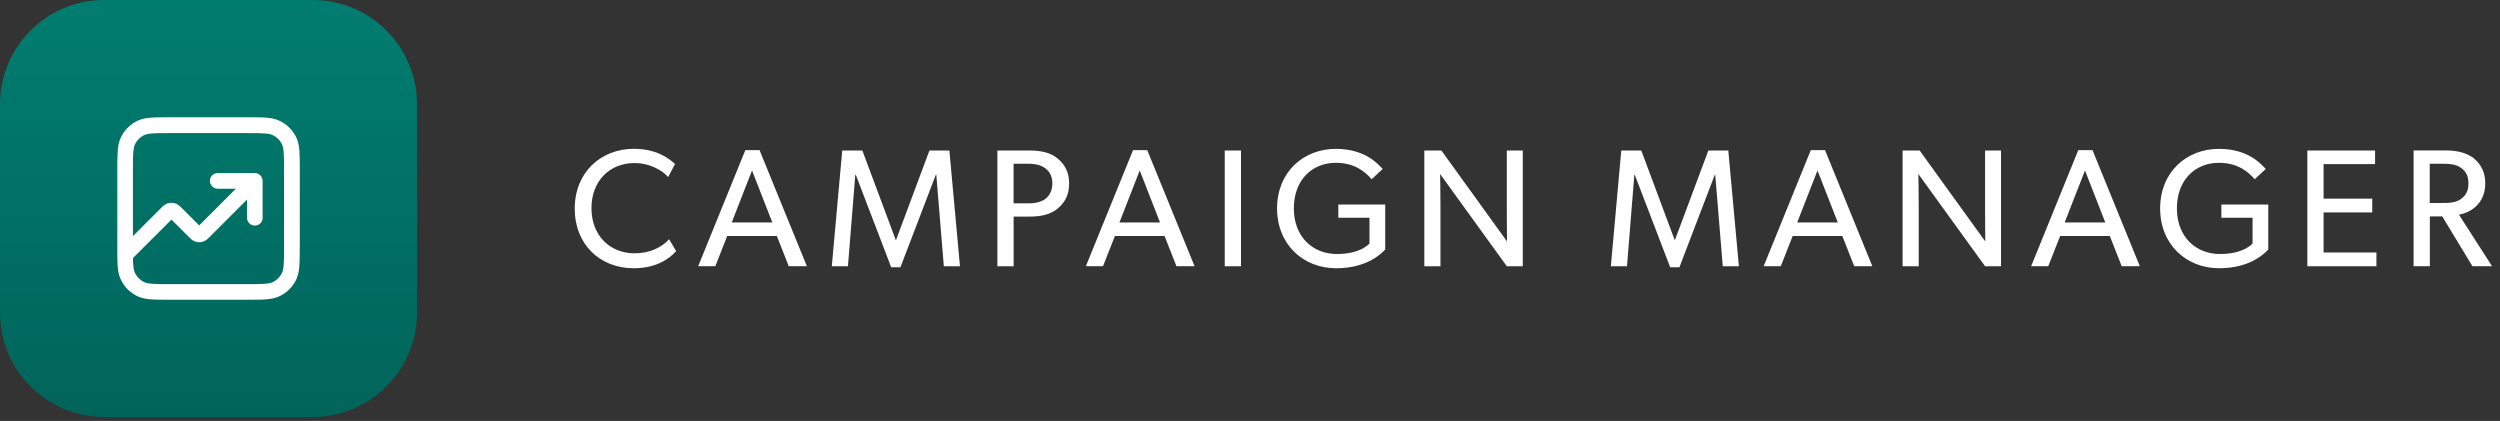 <?xml version="1.0" encoding="UTF-8"?>
<svg xmlns="http://www.w3.org/2000/svg" width="291" height="49" viewBox="0 0 291 49" fill="none">
  <rect x="0" y="0" width="291" height="49" fill="#333333" stroke="none"/>
  <path d="M73.77 31.224C69.846 31.224 66.9 28.471 66.9 24.273C66.9 20.074 69.928 17.321 73.791 17.321C76.311 17.321 77.832 18.376 78.571 19.095L77.77 20.615C77.243 19.951 75.743 18.979 73.866 18.979C70.955 18.979 68.846 21.067 68.846 24.232C68.846 27.396 70.976 29.485 73.866 29.485C75.64 29.485 77.01 28.8 77.886 27.848L78.708 29.231C77.866 30.17 76.325 31.224 73.77 31.224Z" fill="white"></path>
  <path d="M88.413 17.479L93.92 30.985H91.81L90.427 27.471H84.646L83.263 30.985H81.269L86.755 17.479H88.413ZM87.536 19.841L85.173 25.896H89.899L87.536 19.841Z" fill="white"></path>
  <path d="M100.378 17.52L104.262 27.923H104.303L108.186 17.52H110.508L111.741 30.992H109.864L108.987 20.355H108.926L104.81 31.108H103.734L99.618 20.355H99.556L98.7 30.992H96.824L98.036 17.52H100.378Z" fill="white"></path>
  <path d="M123.137 18.472C123.98 19.191 124.446 20.074 124.446 21.362C124.446 22.65 123.98 23.547 123.137 24.252C122.316 24.958 121.185 25.211 119.877 25.211H117.987V30.992H116.097V17.52H119.884C121.192 17.52 122.322 17.773 123.144 18.479L123.137 18.472ZM121.672 23.157C122.137 22.807 122.494 22.198 122.494 21.362C122.494 20.526 122.144 19.917 121.672 19.588C121.185 19.239 120.576 19.061 119.72 19.061H117.98V23.67H119.72C120.576 23.67 121.185 23.492 121.672 23.163V23.157Z" fill="white"></path>
  <path d="M133.541 17.479L139.047 30.985H136.938L135.555 27.471H129.774L128.391 30.985H126.397L131.883 17.479H133.541ZM132.664 19.841L130.301 25.896H135.027L132.664 19.841Z" fill="white"></path>
  <path d="M144.451 17.52V30.992H142.56V17.52H144.451Z" fill="white"></path>
  <path d="M161.238 23.807V29.04C160.985 29.293 159.348 31.224 155.519 31.224C151.691 31.224 148.65 28.451 148.65 24.259C148.65 20.067 151.677 17.328 155.499 17.328C158.95 17.328 160.437 19.143 160.944 19.67L159.656 20.862C158.855 19.924 157.608 18.951 155.499 18.951C152.725 18.951 150.602 20.944 150.602 24.259C150.602 27.574 152.807 29.567 155.622 29.567C158.437 29.567 159.409 28.334 159.409 28.334V25.348H155.779V23.807H161.245H161.238Z" fill="white"></path>
  <path d="M167.778 17.52L175.415 28.101C175.415 28.101 175.394 26.444 175.394 24.663V17.52H177.25V30.992H175.394L167.628 20.253C167.628 20.253 167.669 22.067 167.669 23.828V30.992H165.792V17.52H167.785H167.778Z" fill="white"></path>
  <path d="M191.045 17.52L194.928 27.923H194.969L198.853 17.52H201.174L202.407 30.992H200.531L199.654 20.355H199.599L195.483 31.108H194.408L190.291 20.355H190.237L189.381 30.992H187.504L188.716 17.52H191.059H191.045Z" fill="white"></path>
  <path d="M212.433 17.479L217.94 30.985H215.83L214.447 27.471H208.666L207.283 30.985H205.29L210.776 17.479H212.433ZM211.557 19.841L209.194 25.896H213.919L211.557 19.841Z" fill="white"></path>
  <path d="M223.447 17.52L231.084 28.101C231.084 28.101 231.063 26.444 231.063 24.663V17.52H232.919V30.992H231.063L223.296 20.253C223.296 20.253 223.338 22.067 223.338 23.828V30.992H221.461V17.52H223.454H223.447Z" fill="white"></path>
  <path d="M243.569 17.479L249.075 30.985H246.966L245.582 27.471H239.802L238.418 30.985H236.425L241.911 17.479H243.569ZM242.692 19.841L240.329 25.896H245.055L242.692 19.841Z" fill="white"></path>
  <path d="M264.027 23.807V29.04C263.774 29.293 262.137 31.224 258.308 31.224C254.48 31.224 251.439 28.451 251.439 24.259C251.439 20.067 254.466 17.328 258.288 17.328C261.74 17.328 263.226 19.143 263.733 19.67L262.445 20.862C261.644 19.924 260.397 18.951 258.288 18.951C255.514 18.951 253.391 20.944 253.391 24.259C253.391 27.574 255.596 29.567 258.411 29.567C261.226 29.567 262.199 28.334 262.199 28.334V25.348H258.569V23.807H264.034H264.027Z" fill="white"></path>
  <path d="M276.458 17.52V19.102H270.465V23.122H276.129V24.725H270.465V29.389H276.616V30.992H268.575V17.52H276.465H276.458Z" fill="white"></path>
  <path d="M287.977 18.458C288.779 19.102 289.285 20.081 289.285 21.307C289.285 22.533 288.861 23.376 288.251 23.971C287.669 24.54 286.922 24.862 286.224 24.992L290.073 30.985H287.792L284.279 25.191H282.834V30.985H280.943V17.513H284.751C286.101 17.513 287.19 17.828 287.991 18.451L287.977 18.458ZM286.47 23.157C287.073 22.704 287.327 22.163 287.327 21.341C287.327 20.52 287.073 19.972 286.47 19.547C285.868 19.095 285.142 19.061 284.203 19.061H282.82V23.629H284.203C285.142 23.629 285.861 23.588 286.47 23.163V23.157Z" fill="white"></path>
  <path d="M36.402 0H12.136C5.434 0 0 5.434 0 12.136V36.402C0 43.105 5.434 48.538 12.136 48.538H36.402C43.105 48.538 48.538 43.105 48.538 36.402V12.136C48.538 5.434 43.105 0 36.402 0Z" fill="url(#paint0_linear_1874_10229)"></path>
  <path d="M30.574 25.348C30.574 25.848 30.17 26.259 29.663 26.259C29.163 26.259 28.752 25.848 28.752 25.348V23.232L24.444 27.54C24.348 27.636 24.239 27.745 24.136 27.834C24.054 27.903 23.938 27.992 23.794 28.06L23.636 28.122C23.342 28.218 23.033 28.218 22.739 28.122C22.52 28.046 22.355 27.93 22.246 27.834L21.938 27.54L19.958 25.56L15.479 30.033C15.479 30.348 15.493 30.615 15.513 30.855C15.554 31.341 15.623 31.601 15.726 31.8L15.815 31.964C16.041 32.327 16.356 32.621 16.739 32.82L16.904 32.889C17.082 32.95 17.321 32.998 17.684 33.032C18.177 33.074 18.814 33.074 19.732 33.074H28.793C29.711 33.074 30.348 33.074 30.841 33.032C31.328 32.991 31.588 32.923 31.786 32.82L31.951 32.731C32.314 32.505 32.608 32.19 32.807 31.806L32.875 31.642C32.937 31.464 32.985 31.224 33.019 30.861C33.06 30.368 33.06 29.731 33.06 28.814V19.752C33.06 18.835 33.06 18.198 33.019 17.704C32.992 17.341 32.944 17.102 32.875 16.924L32.807 16.759C32.615 16.376 32.314 16.054 31.951 15.835L31.786 15.746C31.588 15.643 31.321 15.575 30.841 15.533C30.348 15.492 29.711 15.492 28.793 15.492H19.732C18.814 15.492 18.177 15.492 17.684 15.533C17.321 15.561 17.082 15.609 16.904 15.677L16.739 15.746C16.356 15.938 16.034 16.239 15.815 16.602L15.726 16.766C15.623 16.965 15.554 17.232 15.513 17.711C15.472 18.204 15.472 18.841 15.472 19.759V27.485L18.698 24.259L19.006 23.964C19.088 23.896 19.205 23.807 19.349 23.738L19.506 23.677C19.794 23.581 20.109 23.581 20.403 23.677C20.623 23.745 20.787 23.869 20.897 23.964C20.999 24.053 21.109 24.163 21.205 24.259L23.184 26.238L27.458 21.965H25.341C24.842 21.965 24.431 21.554 24.431 21.054C24.431 20.554 24.842 20.143 25.341 20.143H29.656C30.156 20.143 30.567 20.554 30.567 21.054V25.369L30.574 25.348ZM34.889 28.8C34.889 29.69 34.889 30.416 34.841 30.998C34.8 31.519 34.711 31.991 34.526 32.437L34.437 32.628C34.088 33.313 33.56 33.882 32.91 34.279L32.622 34.437C32.129 34.69 31.595 34.793 30.999 34.841C30.417 34.889 29.691 34.889 28.8 34.889H19.739C18.849 34.889 18.123 34.889 17.541 34.841C17.02 34.8 16.547 34.71 16.102 34.526L15.911 34.437C15.226 34.087 14.657 33.56 14.26 32.909L14.102 32.621C13.849 32.128 13.746 31.594 13.698 30.998C13.671 30.628 13.657 30.197 13.657 29.711C13.657 29.683 13.657 29.649 13.657 29.622C13.657 29.368 13.657 29.094 13.657 28.8V19.739C13.657 18.848 13.657 18.122 13.705 17.54C13.753 16.944 13.856 16.41 14.109 15.917L14.267 15.629C14.664 14.979 15.239 14.451 15.917 14.102L16.109 14.013C16.554 13.821 17.027 13.739 17.547 13.698C18.13 13.65 18.856 13.65 19.746 13.65H28.807C29.698 13.65 30.424 13.65 31.006 13.698C31.602 13.746 32.136 13.848 32.629 14.102L32.916 14.259C33.567 14.657 34.094 15.232 34.444 15.91L34.533 16.102C34.725 16.547 34.807 17.02 34.848 17.54C34.896 18.122 34.896 18.848 34.896 19.739V28.8H34.889Z" fill="white"></path>
  <defs>
    <linearGradient id="paint0_linear_1874_10229" x1="24.266" y1="0" x2="24.266" y2="48.532" gradientUnits="userSpaceOnUse">
      <stop stop-color="#017D70"></stop>
      <stop offset="1" stop-color="#01645A"></stop>
    </linearGradient>
  </defs>
</svg>
